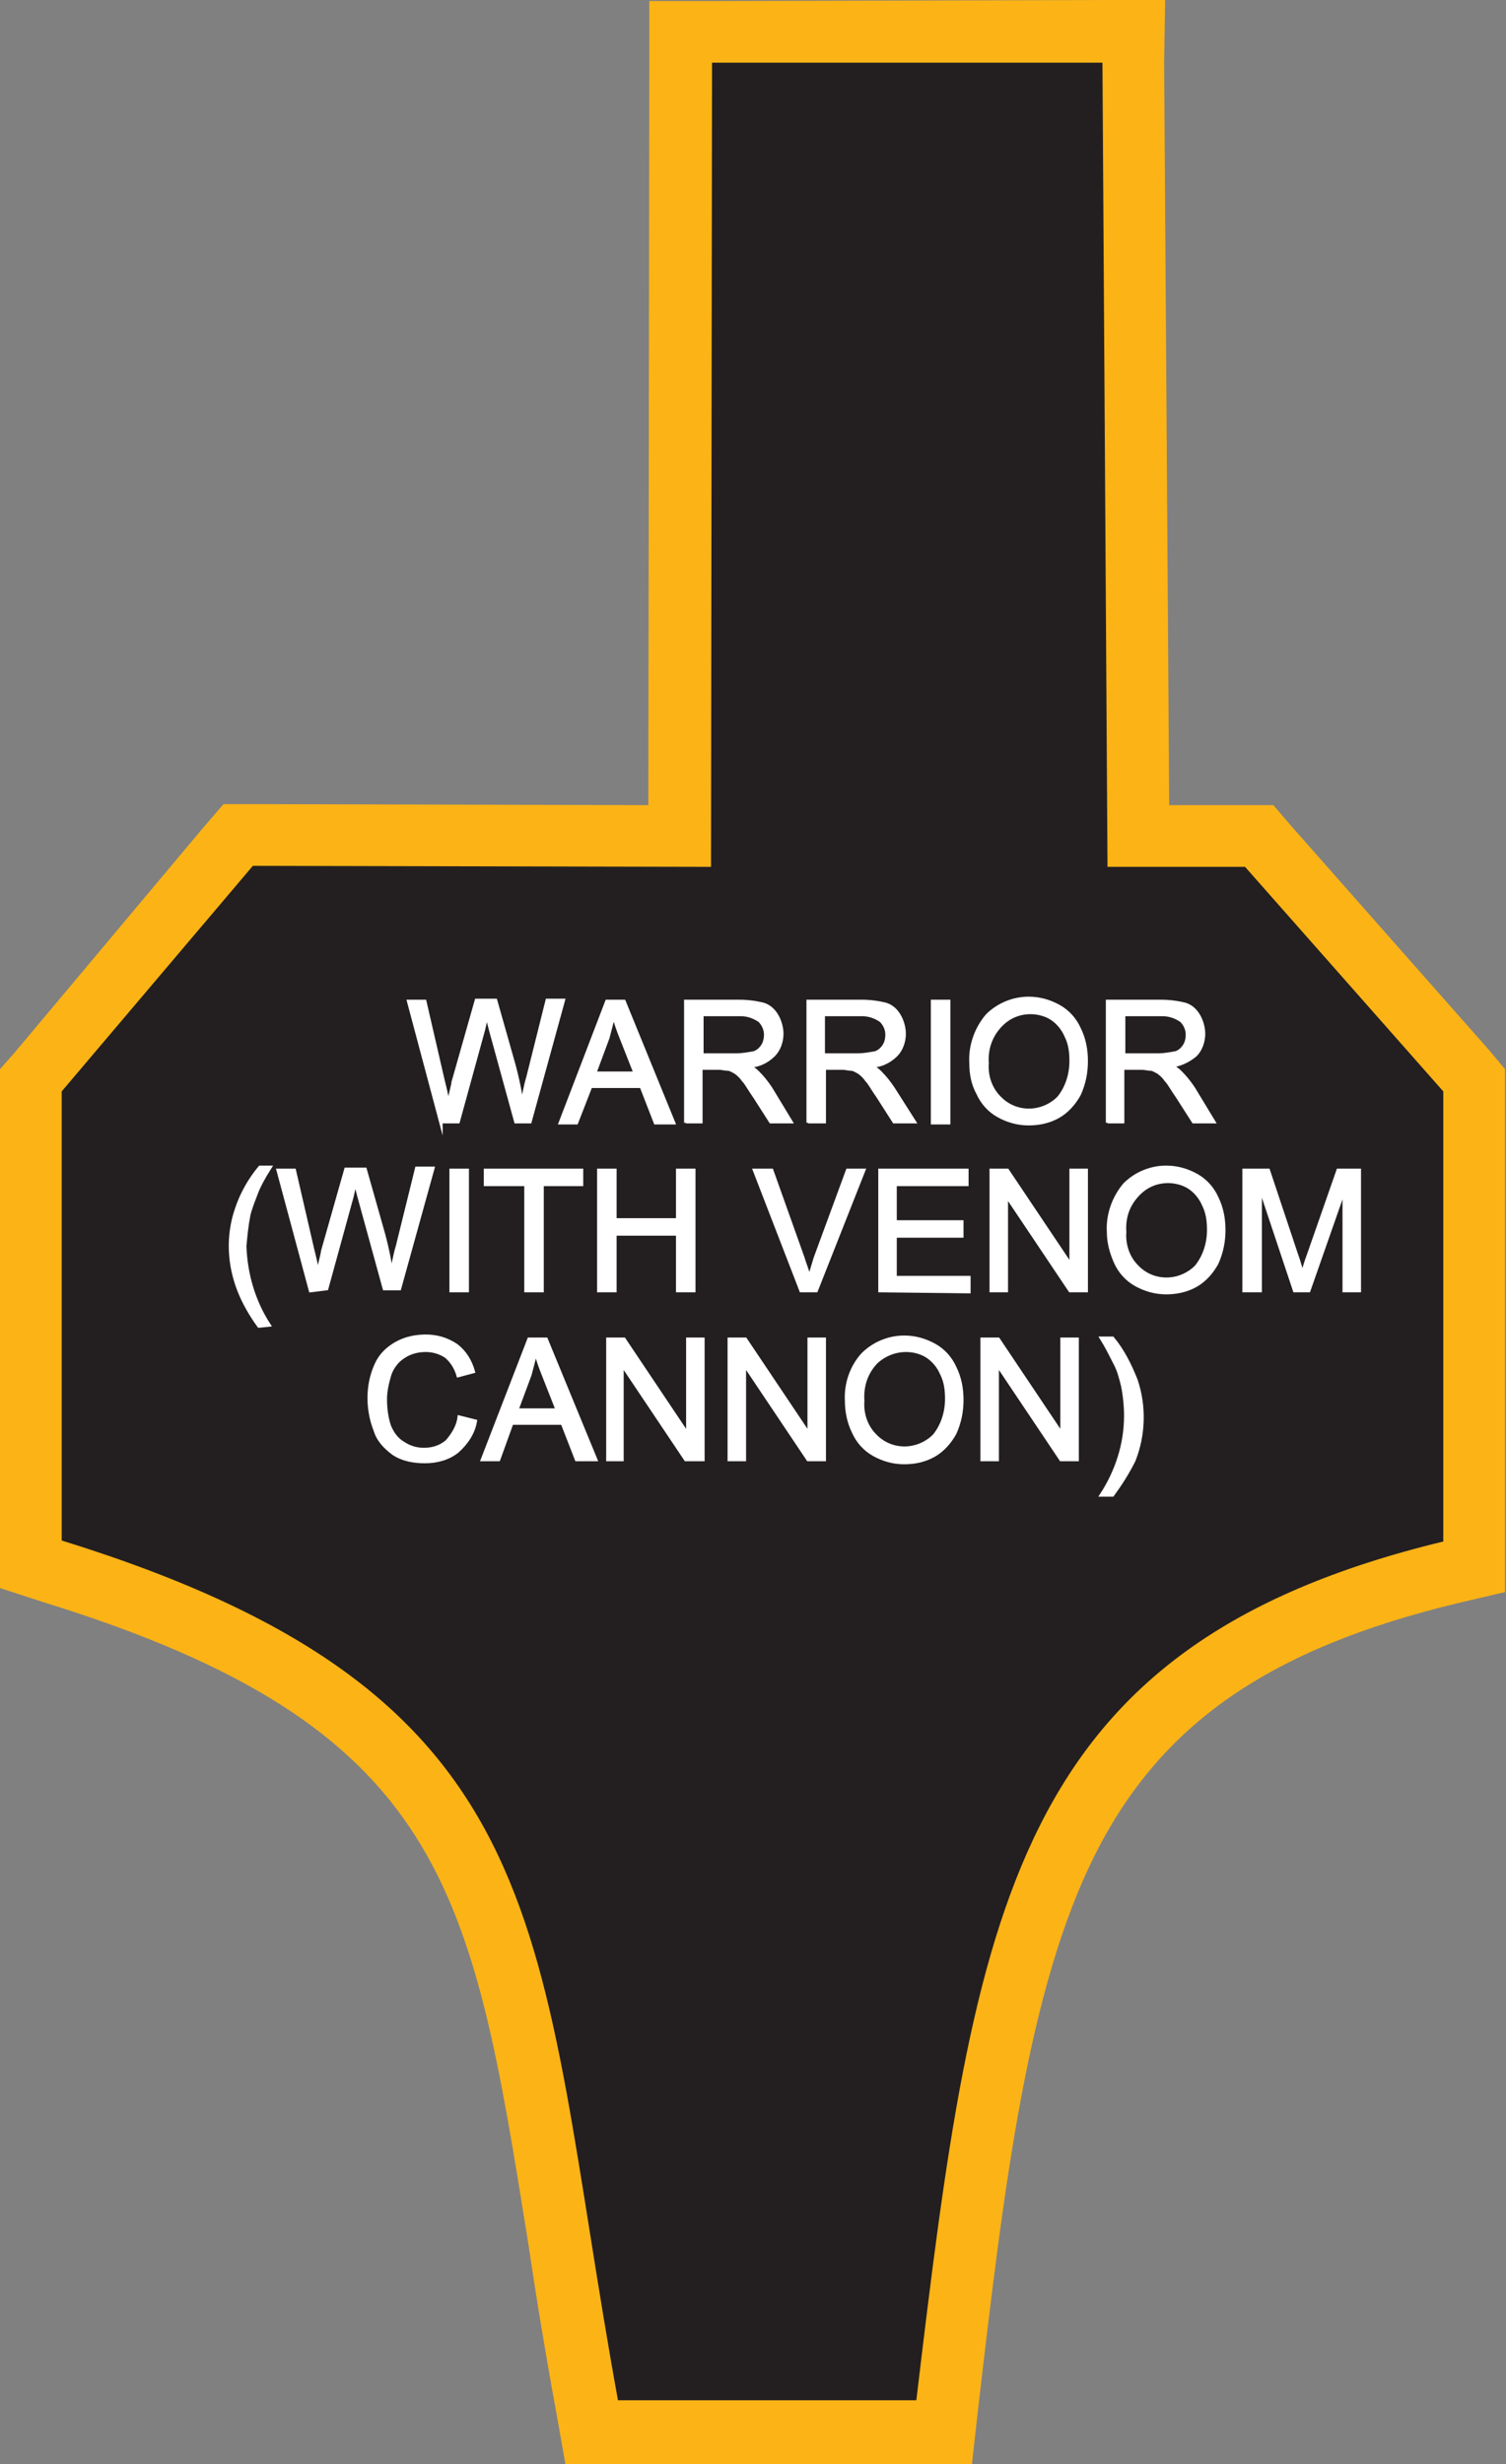 <?xml version="1.0" encoding="utf-8"?>
<!-- Generator: Adobe Illustrator 21.1.0, SVG Export Plug-In . SVG Version: 6.00 Build 0)  -->
<svg version="1.1" id="Layer_1" xmlns="http://www.w3.org/2000/svg" xmlns:xlink="http://www.w3.org/1999/xlink" x="0px" y="0px"
	 viewBox="0 0 148.9 243.6" style="enable-background:new 0 0 148.9 243.6;" xml:space="preserve">
<rect x="0" y="0" width="148.9" height="243.6" fill="#808080" stroke="none"/>
<style type="text/css">
	.st0{fill:#231F20;}
	.st1{fill:#FBB316;}
	.st2{fill:#FFFFFF;stroke:#FFFFFF;stroke-width:0.33;stroke-miterlimit:45;}
</style>
<title>Asset 383</title>
<g id="Layer_2">
	<g id="Layer_1-2">
		<path class="st0" d="M58.1,237.9c-1.1-6-2-11.5-2.8-16.9c-5.6-35.2-8.4-52.8-50-65.7l-2.2-0.7v-47.9l20.5-24.3l43.6,0.1l0.1-79.5
			l44.7-0.1l0.5,79.5h12l21.3,24.1v48.1l-2.4,0.6c-19.6,4.8-30.9,12.6-37.8,26.4s-9.3,33.3-11.9,55.9l-0.3,2.7H58.6L58.1,237.9z"/>
		<path class="st1" d="M109,6.2l0.5,79.5h13.6l19.6,22.2v44.5c-42.6,10.3-46.3,36.1-52.1,84.9H61.1c-8.4-46.1-5-69.5-55-85v-44.4
			L25,85.6l45.3,0.1l0.1-79.5L109,6.2 M115.2,0H109L70.4,0.1h-6.2v6.2l-0.1,73.3l-39.1-0.1h-2.9l-1.9,2.2L1.5,104L0,105.7V157
			l4.3,1.4c39.8,12.3,42.3,28.3,47.9,63.2c0.8,5.4,1.7,10.9,2.8,16.9l0.9,5.1h5.2h29.5h5.5l0.6-5.4c2.6-22.3,4.9-41.6,11.6-54.9
			c6.5-12.9,17.2-20.3,35.8-24.8l4.7-1.1v-51.7l-1.5-1.8l-19.6-22.2l-1.8-2.1h-10.3l-0.5-73.4L115.2,0L115.2,0z"/>
		<path class="st2" d="M43.6,111l-3.2-12h1.6l1.8,7.8c0.2,0.8,0.4,1.6,0.5,2.4c0.3-1.3,0.5-2,0.5-2.2l2.3-8.1h1.9l1.7,6
			c0.4,1.4,0.7,2.8,0.9,4.2c0.2-0.8,0.3-1.6,0.6-2.6l1.9-7.6h1.6l-3.3,12H51l-2.5-9.1c-0.2-0.8-0.3-1.2-0.4-1.4
			c-0.1,0.5-0.2,1-0.3,1.4l-2.5,9.1H43.6z"/>
		<path class="st2" d="M55.4,111L60,99h1.7l4.9,12h-1.8l-1.4-3.6h-5L57,111H55.4z M58.8,106.1h4l-1.3-3.3c-0.4-1-0.7-1.8-0.8-2.5
			c-0.2,0.8-0.4,1.5-0.6,2.3L58.8,106.1z"/>
		<path class="st2" d="M67.8,111V99h5.3c0.8,0,1.6,0.1,2.4,0.3c0.6,0.2,1,0.6,1.3,1.1c0.3,0.5,0.5,1.2,0.5,1.8
			c0,0.8-0.3,1.6-0.8,2.1c-0.7,0.7-1.6,1.1-2.6,1.1c0.4,0.1,0.7,0.3,1,0.6c0.5,0.5,0.9,1,1.3,1.6l2,3.3h-2l-1.6-2.5
			c-0.5-0.7-0.8-1.3-1.1-1.6c-0.2-0.3-0.5-0.6-0.8-0.8c-0.2-0.1-0.5-0.3-0.7-0.3c-0.3,0-0.6-0.1-0.9-0.1h-1.8v5.3H67.8z M69.4,104.3
			h3.4c0.6,0,1.1-0.1,1.7-0.2c0.4-0.1,0.7-0.4,0.9-0.7c0.2-0.3,0.3-0.7,0.3-1.1c0-0.5-0.2-1-0.6-1.4c-0.6-0.4-1.2-0.6-1.9-0.6h-3.8
			V104.3z"/>
		<path class="st2" d="M79.9,111V99h5.3c0.8,0,1.6,0.1,2.4,0.3c0.6,0.2,1,0.6,1.3,1.1c0.3,0.5,0.5,1.2,0.5,1.8
			c0,0.8-0.3,1.6-0.8,2.1c-0.7,0.7-1.6,1.1-2.6,1.1c0.4,0.1,0.7,0.3,1,0.6c0.5,0.5,0.9,1,1.3,1.6l2.1,3.3h-2l-1.6-2.5
			c-0.5-0.7-0.8-1.3-1.1-1.6c-0.2-0.3-0.5-0.6-0.8-0.8c-0.2-0.1-0.5-0.3-0.7-0.3c-0.3,0-0.6-0.1-0.9-0.1h-1.8v5.3H79.9z M81.4,104.3
			h3.4c0.6,0,1.1-0.1,1.7-0.2c0.4-0.1,0.7-0.4,0.9-0.7c0.2-0.3,0.3-0.7,0.3-1.1c0-0.5-0.2-1-0.6-1.4c-0.6-0.4-1.2-0.6-1.9-0.6h-3.8
			V104.3z"/>
		<path class="st2" d="M92.2,111V99h1.6v12H92.2z"/>
		<path class="st2" d="M96,105.1c-0.1-1.7,0.5-3.4,1.6-4.7c1.1-1.1,2.6-1.7,4.1-1.7c1.1,0,2.1,0.3,3,0.8c0.9,0.5,1.6,1.3,2,2.2
			c0.5,1,0.7,2.1,0.7,3.2c0,1.1-0.2,2.2-0.7,3.3c-0.5,0.9-1.2,1.7-2.1,2.2c-0.9,0.5-1.9,0.7-2.9,0.7c-1.1,0-2.1-0.3-3-0.8
			c-0.9-0.5-1.6-1.3-2-2.2C96.2,107.2,96,106.2,96,105.1z M97.6,105.1c-0.1,1.2,0.3,2.5,1.2,3.4c1.5,1.6,4,1.7,5.7,0.2
			c0.1-0.1,0.1-0.1,0.2-0.2c0.8-1,1.2-2.3,1.2-3.6c0-0.9-0.1-1.7-0.5-2.5c-0.3-0.7-0.8-1.3-1.4-1.7c-0.6-0.4-1.4-0.6-2.1-0.6
			c-1.1,0-2.1,0.4-2.9,1.2C97.9,102.4,97.5,103.8,97.6,105.1L97.6,105.1z"/>
		<path class="st2" d="M109.5,111V99h5.3c0.8,0,1.6,0.1,2.4,0.3c0.6,0.2,1,0.6,1.3,1.1c0.3,0.5,0.5,1.2,0.5,1.8
			c0,0.8-0.3,1.6-0.8,2.1c-0.7,0.6-1.6,1-2.5,1.1c0.4,0.1,0.7,0.3,1,0.6c0.5,0.5,0.9,1,1.3,1.6l2,3.3h-2l-1.6-2.5
			c-0.5-0.7-0.8-1.3-1.1-1.6c-0.2-0.3-0.5-0.6-0.8-0.8c-0.2-0.1-0.5-0.3-0.7-0.3c-0.3,0-0.6-0.1-0.9-0.1H111v5.3H109.5z
			 M111.1,104.3h3.4c0.6,0,1.1-0.1,1.7-0.2c0.4-0.1,0.7-0.4,0.9-0.7c0.2-0.3,0.3-0.7,0.3-1.1c0-0.5-0.2-1-0.6-1.4
			c-0.6-0.4-1.2-0.6-1.9-0.6h-3.8L111.1,104.3z"/>
		<path class="st2" d="M25.6,131.1c-0.8-1.1-1.5-2.3-2-3.6c-1-2.6-1.1-5.4-0.2-8c0.5-1.5,1.3-2.9,2.3-4.1h1
			c-0.7,1.1-1.1,1.9-1.3,2.4c-0.3,0.8-0.6,1.5-0.8,2.3c-0.2,1-0.3,2-0.4,3.1c0.1,2.8,0.9,5.5,2.4,7.8L25.6,131.1z"/>
		<path class="st2" d="M30.7,127.6l-3.2-11.9h1.6l1.8,7.8c0.2,0.8,0.4,1.6,0.5,2.4c0.3-1.3,0.5-2,0.5-2.2l2.3-8.1h1.9l1.7,6
			c0.4,1.4,0.7,2.8,0.9,4.2c0.2-0.8,0.3-1.6,0.6-2.6l1.9-7.7h1.6l-3.3,11.9H38l-2.5-9.1c-0.2-0.8-0.3-1.2-0.4-1.4
			c-0.1,0.5-0.2,1-0.3,1.4l-2.5,9.1L30.7,127.6z"/>
		<path class="st2" d="M44.6,127.6v-11.9h1.6v11.9L44.6,127.6z"/>
		<path class="st2" d="M52,127.6v-10.5h-4v-1.4h9.5v1.4h-3.9v10.5H52z"/>
		<path class="st2" d="M59.2,127.6v-11.9h1.6v4.9H67v-4.9h1.6v11.9H67V122h-6.2v5.6L59.2,127.6z"/>
		<path class="st2" d="M79.2,127.6l-4.6-11.9h1.7l3.1,8.7c0.2,0.7,0.5,1.3,0.6,2c0.2-0.7,0.4-1.3,0.6-2l3.2-8.7h1.6l-4.7,11.9H79.2z
			"/>
		<path class="st2" d="M87,127.6v-11.9h8.6v1.4h-7.1v3.7h6.6v1.4h-6.6v4.1h7.3v1.4L87,127.6z"/>
		<path class="st2" d="M98,127.6v-11.9h1.6l6.3,9.4v-9.4h1.5v11.9h-1.6l-6.3-9.4v9.4L98,127.6z"/>
		<path class="st2" d="M109.6,121.8c-0.1-1.7,0.5-3.4,1.6-4.7c1.1-1.1,2.6-1.7,4.1-1.7c1.1,0,2.1,0.3,3,0.8c0.9,0.5,1.6,1.3,2,2.2
			c0.5,1,0.7,2.1,0.7,3.2c0,1.1-0.2,2.2-0.7,3.3c-0.5,0.9-1.2,1.7-2.1,2.2c-0.9,0.5-1.9,0.7-2.9,0.7c-1.1,0-2.1-0.3-3-0.8
			c-0.9-0.5-1.6-1.3-2-2.2C109.9,123.9,109.6,122.9,109.6,121.8z M111.2,121.8c-0.1,1.2,0.3,2.5,1.2,3.4c1.5,1.6,4,1.7,5.7,0.2
			c0.1-0.1,0.1-0.1,0.2-0.2c0.8-1,1.2-2.3,1.2-3.6c0-0.9-0.1-1.7-0.5-2.5c-0.3-0.7-0.8-1.3-1.4-1.7c-0.6-0.4-1.4-0.6-2.1-0.6
			c-1.1,0-2.1,0.4-2.9,1.2C111.5,119.1,111.1,120.4,111.2,121.8L111.2,121.8z"/>
		<path class="st2" d="M123,127.6v-11.9h2.4l2.8,8.4c0.3,0.8,0.4,1.4,0.6,1.8c0.1-0.4,0.3-1.1,0.6-1.9l2.9-8.3h2.1v11.9h-1.5v-10
			l-3.5,10H128l-3.4-10.2v10.2L123,127.6z"/>
		<path class="st2" d="M45.4,140.1l1.6,0.4c-0.2,1.2-0.9,2.2-1.8,3c-0.9,0.7-2,1-3.2,1c-1.1,0-2.2-0.2-3.1-0.8
			c-0.8-0.6-1.5-1.3-1.8-2.3c-0.4-1-0.6-2.1-0.6-3.2c0-1.1,0.2-2.2,0.7-3.3c0.4-0.9,1.1-1.6,2-2.1c0.9-0.5,1.9-0.7,2.9-0.7
			c1.1,0,2.1,0.3,3,0.9c0.8,0.6,1.4,1.5,1.7,2.6l-1.5,0.4c-0.2-0.7-0.6-1.4-1.2-1.9c-0.6-0.4-1.3-0.6-2-0.6c-0.8,0-1.6,0.2-2.3,0.7
			c-0.6,0.4-1.1,1.1-1.3,1.8c-0.2,0.7-0.4,1.5-0.4,2.3c0,0.9,0.1,1.8,0.4,2.7c0.3,0.7,0.7,1.3,1.4,1.7c0.6,0.4,1.3,0.6,2,0.6
			c0.8,0,1.6-0.2,2.3-0.8C44.8,141.8,45.3,141,45.4,140.1z"/>
		<path class="st2" d="M47.7,144.3l4.6-11.9h1.7l4.9,11.9H57l-1.4-3.6h-5l-1.3,3.6L47.7,144.3z M51.1,139.4h4l-1.3-3.3
			c-0.4-1-0.7-1.8-0.8-2.5c-0.2,0.8-0.4,1.5-0.6,2.3L51.1,139.4z"/>
		<path class="st2" d="M60.1,144.3v-11.9h1.6l6.3,9.4v-9.4h1.5v11.9h-1.7l-6.3-9.4v9.4H60.1z"/>
		<path class="st2" d="M72.1,144.3v-11.9h1.6l6.3,9.4v-9.4h1.5v11.9h-1.6l-6.3-9.4v9.4H72.1z"/>
		<path class="st2" d="M83.7,138.5c-0.1-1.7,0.5-3.4,1.6-4.6c1.1-1.1,2.6-1.7,4.1-1.7c1.1,0,2.1,0.3,3,0.8c0.9,0.5,1.6,1.3,2,2.2
			c0.5,1,0.7,2.1,0.7,3.2c0,1.1-0.2,2.2-0.7,3.3c-0.5,0.9-1.2,1.7-2.1,2.2c-0.9,0.5-1.9,0.7-2.9,0.7c-1.1,0-2.1-0.3-3-0.8
			c-0.9-0.5-1.6-1.3-2-2.2C83.9,140.6,83.7,139.5,83.7,138.5z M85.3,138.5c-0.1,1.2,0.3,2.5,1.2,3.4c1.5,1.6,4,1.7,5.7,0.2
			c0.1-0.1,0.1-0.1,0.2-0.2c0.8-1,1.2-2.3,1.2-3.6c0-0.9-0.1-1.7-0.5-2.5c-0.3-0.7-0.8-1.3-1.4-1.7c-0.6-0.4-1.4-0.6-2.1-0.6
			c-1.1,0-2.1,0.4-2.9,1.1C85.6,135.7,85.2,137.1,85.3,138.5L85.3,138.5z"/>
		<path class="st2" d="M97.1,144.3v-11.9h1.6l6.3,9.4v-9.4h1.5v11.9h-1.6l-6.3-9.4v9.4H97.1z"/>
		<path class="st2" d="M110,147.8h-1.1c1.5-2.3,2.4-5,2.4-7.8c0-1-0.1-2-0.3-3c-0.2-0.8-0.4-1.6-0.8-2.3c-0.4-0.8-0.8-1.6-1.3-2.4
			h1.1c1,1.2,1.7,2.6,2.3,4.1c0.9,2.6,0.8,5.5-0.2,8C111.5,145.6,110.8,146.7,110,147.8z"/>
	</g>
</g>
</svg>
